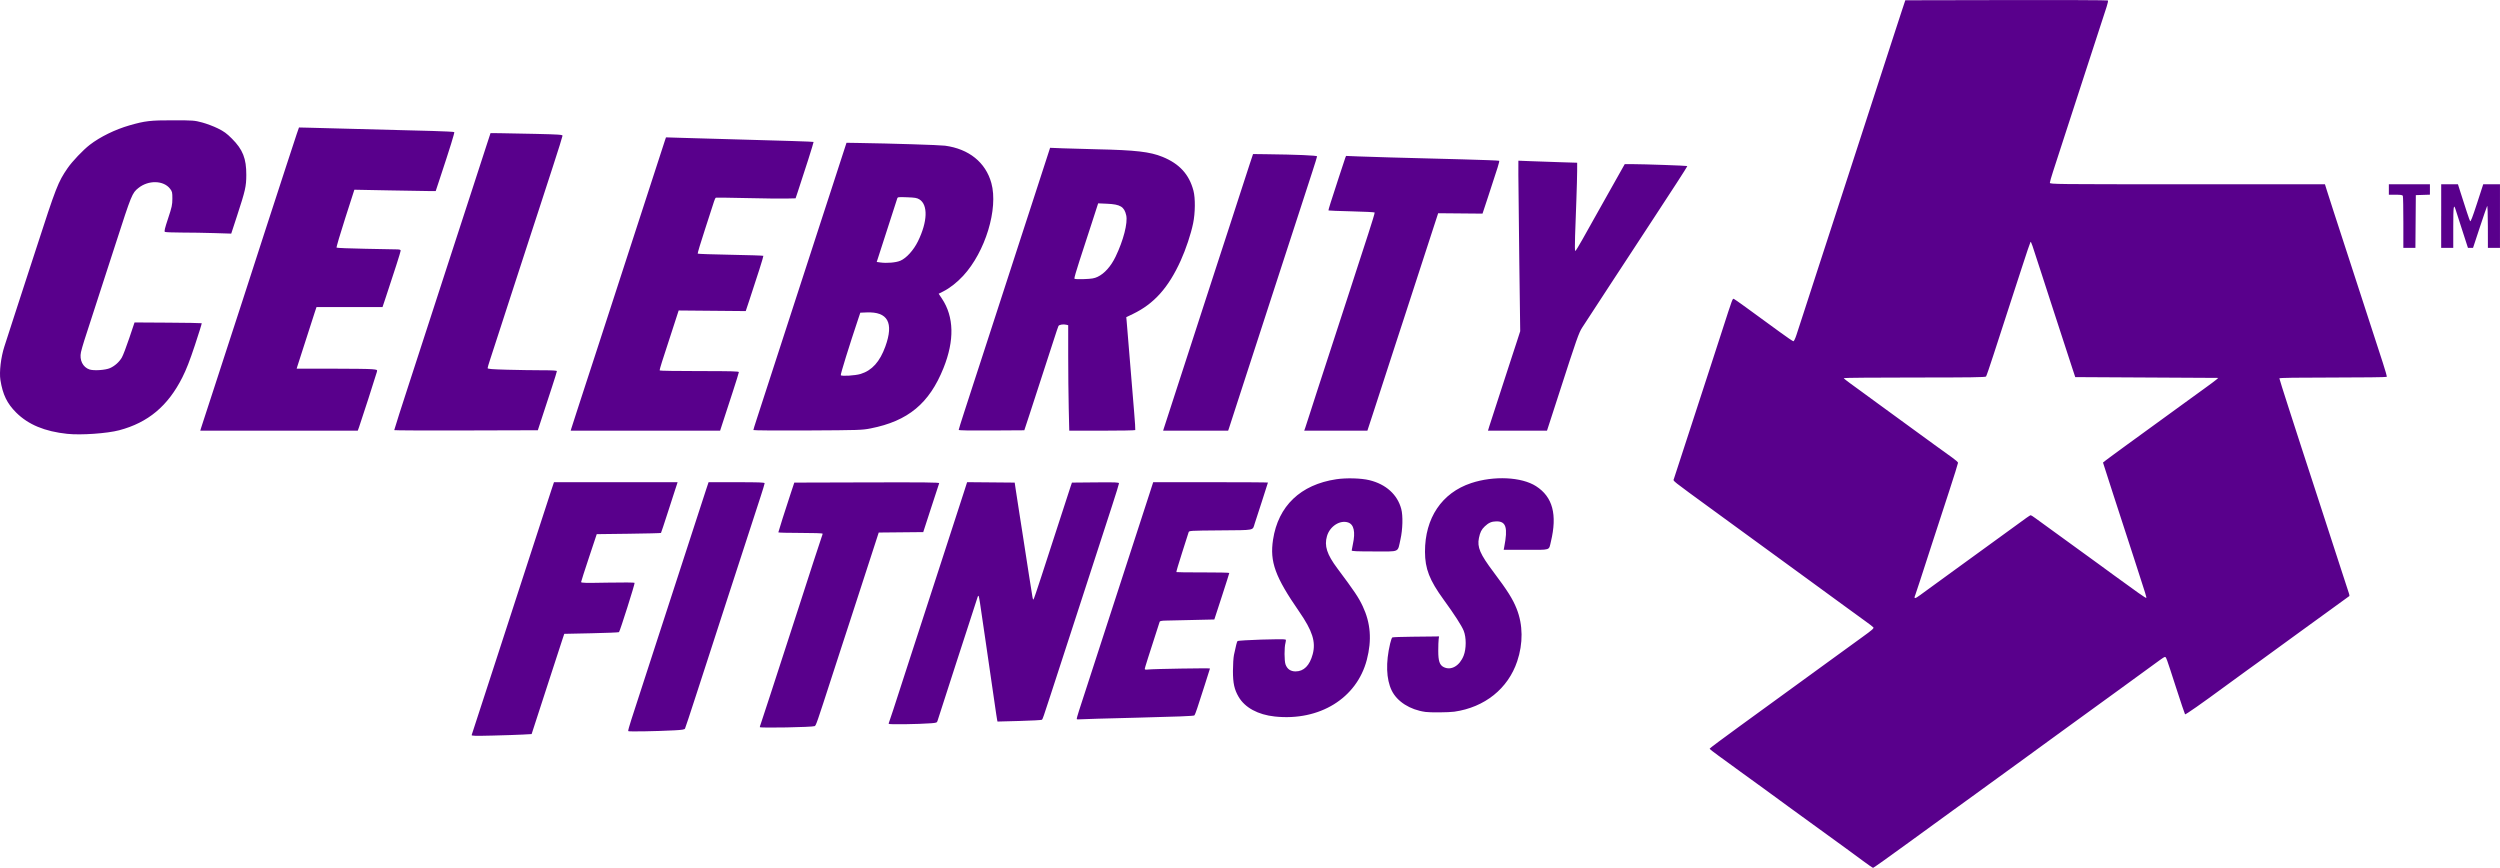 <?xml version="1.0" encoding="UTF-8" standalone="no"?>
<!-- Created with Inkscape (http://www.inkscape.org/) -->

<svg
   xmlns:dc="http://purl.org/dc/elements/1.1/"
   xmlns:cc="http://creativecommons.org/ns#"
   xmlns:rdf="http://www.w3.org/1999/02/22-rdf-syntax-ns#"
   xmlns:svg="http://www.w3.org/2000/svg"
   xmlns="http://www.w3.org/2000/svg"
   xmlns:sodipodi="http://sodipodi.sourceforge.net/DTD/sodipodi-0.dtd"
   xmlns:inkscape="http://www.inkscape.org/namespaces/inkscape"
   width="1040.548"
   height="361.205"
   viewBox="0 0 275.312 95.569"
   version="1.1"
   id="svg8"
   inkscape:version="0.92.4 (5da689c313, 2019-01-14)"
   sodipodi:docname="Celebrity_Fitness.svg">
  <defs
     id="defs2" />
  <sodipodi:namedview
     id="base"
     pagecolor="#ffffff"
     bordercolor="#666666"
     borderopacity="1.0"
     inkscape:pageopacity="0.0"
     inkscape:pageshadow="2"
     inkscape:zoom="0.061871843"
     inkscape:cx="776.23985"
     inkscape:cy="1185.5625"
     inkscape:document-units="mm"
     inkscape:current-layer="layer1"
     showgrid="false"
     units="px"
     fit-margin-top="0"
     fit-margin-left="0"
     fit-margin-right="0"
     fit-margin-bottom="0"
     inkscape:window-width="1366"
     inkscape:window-height="745"
     inkscape:window-x="-8"
     inkscape:window-y="-8"
     inkscape:window-maximized="1" />
  <g
     inkscape:label="Layer 1"
     inkscape:groupmode="layer"
     id="layer1"
     transform="translate(59.774,-585.847)">
    <path
       style="fill:#59008c;fill-opacity:1;stroke-width:0.089"
       d="m 145.347,680.622 c -1.138,-0.844 -1.806,-1.33 -5.409,-3.941 -1.268,-0.919 -2.505,-1.817 -2.749,-1.996 -1.85,-1.36 -3.755,-2.746 -5.303,-3.859 -0.205,-0.147 -0.592,-0.43 -0.86,-0.629 -0.268,-0.199 -0.947,-0.692 -1.508,-1.095 -0.561,-0.403 -1.02,-0.767 -1.02,-0.807 0,-0.041 1.496,-1.159 3.326,-2.486 1.829,-1.327 4.044,-2.937 4.922,-3.578 0.878,-0.641 1.856,-1.352 2.173,-1.579 0.317,-0.227 1.594,-1.156 2.838,-2.064 1.244,-0.908 2.849,-2.073 3.568,-2.59 1.079,-0.776 1.288,-0.962 1.202,-1.067 -0.058,-0.07 -0.426,-0.355 -0.819,-0.635 -0.393,-0.28 -1.412,-1.021 -2.266,-1.647 -0.854,-0.626 -2.849,-2.082 -4.434,-3.236 -2.695,-1.961 -4.733,-3.447 -7.493,-5.462 -0.634,-0.463 -1.794,-1.309 -2.577,-1.88 -4.79,-3.494 -4.457,-3.23 -4.379,-3.475 0.307,-0.964 3.518,-10.819 4.075,-12.507 0.137,-0.415 0.693,-2.131 1.237,-3.813 1.186,-3.67 1.148,-3.569 1.304,-3.509 0.114,0.044 1.608,1.121 5.032,3.629 0.776,0.568 1.459,1.034 1.518,1.034 0.059,0 0.208,-0.309 0.331,-0.687 0.123,-0.378 0.503,-1.545 0.845,-2.594 0.342,-1.049 1.066,-3.283 1.611,-4.966 0.544,-1.683 1.025,-3.159 1.068,-3.281 0.043,-0.122 0.523,-1.598 1.067,-3.281 0.543,-1.683 1.082,-3.339 1.196,-3.68 0.115,-0.341 0.672,-2.057 1.239,-3.813 0.567,-1.756 1.066,-3.292 1.109,-3.414 0.075,-0.213 1.763,-5.409 2.679,-8.247 0.244,-0.756 0.609,-1.873 0.811,-2.483 l 0.367,-1.108 11.125,-0.022 c 6.118,-0.013 11.154,0.008 11.189,0.044 0.035,0.037 -0.028,0.346 -0.141,0.688 -0.413,1.25 -1.475,4.51 -2.44,7.493 -0.545,1.683 -1.064,3.279 -1.153,3.547 -0.09,0.268 -0.57,1.745 -1.067,3.281 -0.497,1.536 -1.059,3.268 -1.249,3.849 -0.19,0.581 -0.345,1.129 -0.345,1.219 0,0.159 0.474,0.164 15.147,0.164 h 15.147 l 0.199,0.643 c 0.109,0.354 0.439,1.381 0.733,2.284 1.073,3.295 1.759,5.401 2.28,7.006 1.449,4.462 2.741,8.437 3.169,9.747 0.261,0.8 0.455,1.489 0.429,1.53 -0.025,0.041 -2.697,0.074 -5.938,0.074 -3.887,0 -5.892,0.03 -5.892,0.089 0,0.049 0.442,1.456 0.982,3.126 0.54,1.67 1.201,3.715 1.468,4.544 0.267,0.829 0.56,1.727 0.651,1.995 0.091,0.268 0.611,1.865 1.156,3.547 0.545,1.683 1.264,3.897 1.599,4.922 0.334,1.024 0.853,2.62 1.153,3.547 0.3,0.927 0.589,1.814 0.643,1.971 0.054,0.157 0.08,0.301 0.058,0.32 -0.021,0.018 -1.077,0.784 -2.345,1.702 -1.268,0.917 -2.725,1.973 -3.237,2.347 -0.512,0.373 -1.61,1.172 -2.439,1.775 -0.829,0.603 -1.787,1.301 -2.128,1.55 -0.341,0.25 -0.84,0.609 -1.109,0.799 -0.435,0.308 -1.418,1.024 -2.572,1.874 -2.396,1.765 -4.215,3.037 -4.265,2.983 -0.034,-0.037 -0.487,-1.383 -1.006,-2.993 -1.076,-3.331 -1.074,-3.325 -1.215,-3.325 -0.058,0 -0.308,0.154 -0.556,0.342 -0.248,0.188 -2.287,1.672 -4.531,3.298 -2.244,1.626 -4.478,3.247 -4.966,3.603 -0.488,0.356 -1.645,1.197 -2.572,1.869 -0.927,0.672 -1.984,1.443 -2.35,1.713 -0.366,0.27 -1.298,0.948 -2.072,1.506 -0.774,0.558 -1.832,1.325 -2.35,1.704 -0.518,0.379 -1.162,0.848 -1.43,1.041 -0.268,0.194 -0.694,0.502 -0.946,0.685 -0.252,0.183 -0.97,0.701 -1.596,1.152 -0.626,0.45 -2.834,2.055 -4.907,3.566 -2.073,1.511 -3.809,2.746 -3.858,2.744 -0.049,-0.002 -0.568,-0.359 -1.153,-0.793 z m 6.398,-29.288 c 0.285,-0.211 1.117,-0.816 1.849,-1.345 0.732,-0.529 1.61,-1.168 1.951,-1.419 0.341,-0.252 1.798,-1.31 3.237,-2.35 1.439,-1.041 2.895,-2.099 3.237,-2.351 1.288,-0.951 1.767,-1.285 1.839,-1.285 0.041,0 0.283,0.154 0.536,0.342 0.254,0.188 1.719,1.252 3.255,2.363 1.536,1.112 3.232,2.343 3.769,2.735 0.537,0.392 1.255,0.918 1.596,1.167 2.485,1.817 3.518,2.541 3.561,2.498 0.055,-0.055 0.056,-0.052 -1.313,-4.273 -1.692,-5.217 -2.036,-6.276 -2.293,-7.05 -0.386,-1.166 -1.152,-3.546 -1.152,-3.579 0,-0.016 0.509,-0.401 1.131,-0.856 0.622,-0.455 1.33,-0.973 1.574,-1.152 0.244,-0.179 1.7,-1.237 3.237,-2.351 1.536,-1.114 3.073,-2.23 3.414,-2.481 0.341,-0.251 1.14,-0.829 1.774,-1.285 0.634,-0.456 1.246,-0.912 1.36,-1.014 l 0.207,-0.184 -7.876,-0.044 -7.876,-0.044 -0.323,-0.975 c -0.177,-0.537 -0.711,-2.173 -1.186,-3.636 -0.475,-1.463 -0.995,-3.059 -1.155,-3.547 -0.161,-0.488 -0.62,-1.904 -1.02,-3.148 -1.132,-3.514 -1.178,-3.646 -1.245,-3.572 -0.035,0.038 -0.45,1.266 -0.923,2.73 -0.473,1.463 -0.953,2.94 -1.068,3.281 -0.224,0.667 -0.919,2.81 -2.087,6.429 -0.401,1.244 -0.769,2.311 -0.817,2.372 -0.069,0.087 -1.752,0.111 -7.88,0.111 -4.286,0 -7.792,0.03 -7.79,0.067 0.002,0.037 0.308,0.286 0.682,0.554 0.373,0.268 0.9,0.652 1.172,0.852 0.271,0.2 1.112,0.815 1.868,1.366 1.818,1.325 4.464,3.254 6.237,4.546 0.788,0.574 1.702,1.233 2.029,1.463 0.328,0.23 0.597,0.474 0.599,0.541 0.002,0.067 -0.441,1.484 -0.984,3.148 -0.543,1.664 -1.385,4.243 -1.87,5.731 -0.486,1.488 -1.081,3.323 -1.323,4.079 -0.242,0.756 -0.478,1.466 -0.524,1.578 -0.201,0.487 -0.076,0.485 0.595,-0.011 z M -7.829,666.783 c 0.025,-0.068 0.394,-1.2 0.819,-2.517 0.425,-1.317 0.886,-2.734 1.025,-3.148 0.138,-0.415 0.657,-2.011 1.154,-3.547 0.497,-1.536 1.015,-3.133 1.153,-3.547 0.137,-0.415 0.656,-2.011 1.152,-3.547 0.496,-1.536 1.015,-3.133 1.153,-3.547 0.138,-0.415 0.657,-2.011 1.154,-3.547 0.496,-1.536 1.026,-3.163 1.177,-3.614 l 0.274,-0.82 h 6.807 6.807 l -0.092,0.288 c -0.05,0.159 -0.126,0.388 -0.168,0.51 -0.042,0.122 -0.403,1.239 -0.803,2.483 -0.4,1.244 -0.745,2.281 -0.766,2.306 -0.022,0.025 -1.622,0.064 -3.557,0.089 l -3.518,0.044 -0.856,2.572 c -0.471,1.414 -0.86,2.628 -0.865,2.697 -0.007,0.106 0.429,0.117 2.915,0.07 1.804,-0.034 2.943,-0.023 2.975,0.028 0.05,0.081 -1.603,5.302 -1.718,5.424 -0.031,0.033 -1.4,0.089 -3.042,0.124 l -2.985,0.063 -0.224,0.674 c -0.123,0.371 -0.703,2.151 -1.289,3.955 -0.586,1.805 -1.294,3.985 -1.573,4.845 l -0.508,1.564 -0.938,0.053 c -0.516,0.029 -2.012,0.079 -3.324,0.111 -2.014,0.049 -2.379,0.039 -2.34,-0.065 z m 17.236,-0.424 c -0.024,-0.04 0.13,-0.606 0.344,-1.26 0.557,-1.703 2.384,-7.33 2.905,-8.947 0.243,-0.756 0.555,-1.714 0.693,-2.128 0.138,-0.415 0.657,-2.011 1.153,-3.547 0.496,-1.536 1.015,-3.133 1.153,-3.547 0.138,-0.415 0.656,-2.011 1.153,-3.547 0.496,-1.536 1.026,-3.163 1.176,-3.614 l 0.274,-0.82 h 3.087 c 2.461,0 3.087,0.023 3.087,0.114 0,0.063 -0.201,0.731 -0.448,1.485 -0.246,0.754 -0.642,1.97 -0.879,2.701 -1.42,4.378 -2.624,8.08 -2.842,8.735 -0.138,0.415 -0.655,2.011 -1.15,3.547 -0.495,1.536 -0.935,2.893 -0.978,3.015 -0.043,0.122 -0.601,1.838 -1.239,3.813 -0.639,1.975 -1.194,3.651 -1.234,3.725 -0.056,0.102 -0.329,0.146 -1.172,0.19 -2.077,0.107 -5.04,0.157 -5.084,0.085 z m 14.494,-0.438 c 0,-0.052 0.038,-0.187 0.085,-0.299 0.047,-0.112 0.529,-1.58 1.072,-3.263 0.988,-3.062 2.011,-6.211 2.477,-7.626 0.136,-0.415 0.408,-1.253 0.604,-1.862 1.108,-3.448 2.522,-7.787 2.595,-7.963 0.046,-0.112 0.084,-0.242 0.084,-0.288 0,-0.052 -0.952,-0.085 -2.439,-0.085 -1.341,0 -2.439,-0.028 -2.439,-0.062 0,-0.072 0.821,-2.656 1.376,-4.327 l 0.382,-1.153 7.999,-0.023 c 6.387,-0.018 7.99,-1.7e-4 7.957,0.089 -0.023,0.061 -0.427,1.298 -0.899,2.748 l -0.857,2.637 -2.451,0.024 -2.451,0.024 -0.345,1.064 c -0.19,0.585 -0.785,2.421 -1.324,4.079 -0.539,1.658 -1.219,3.753 -1.512,4.656 -0.293,0.902 -0.644,1.98 -0.782,2.394 -0.137,0.415 -0.656,2.011 -1.153,3.547 -1.704,5.266 -1.785,5.499 -1.935,5.578 -0.228,0.12 -6.044,0.228 -6.044,0.112 z m 14.189,-0.361 c 0,-0.049 0.038,-0.181 0.084,-0.293 0.082,-0.199 0.299,-0.863 2.309,-7.076 0.545,-1.683 1.064,-3.279 1.154,-3.547 0.09,-0.268 0.608,-1.864 1.152,-3.547 0.543,-1.683 1.023,-3.159 1.066,-3.281 0.088,-0.25 2.026,-6.222 2.54,-7.827 l 0.334,-1.043 2.62,0.023 2.62,0.024 0.104,0.709 c 0.057,0.39 0.229,1.508 0.383,2.483 0.153,0.975 0.359,2.292 0.457,2.926 0.098,0.634 0.211,1.372 0.253,1.641 0.042,0.268 0.217,1.406 0.391,2.527 0.414,2.677 0.409,2.651 0.493,2.561 0.04,-0.043 0.419,-1.156 0.844,-2.472 0.424,-1.317 0.884,-2.734 1.022,-3.148 0.138,-0.415 0.657,-2.011 1.153,-3.547 0.496,-1.536 0.97,-2.993 1.053,-3.237 l 0.151,-0.443 2.591,-0.024 c 2.239,-0.02 2.591,-0.006 2.591,0.108 0,0.072 -0.342,1.18 -0.76,2.462 -1.203,3.691 -1.82,5.589 -2.787,8.583 -0.497,1.536 -1.016,3.133 -1.153,3.547 -0.216,0.651 -1.213,3.715 -2.856,8.779 -0.737,2.271 -0.846,2.585 -0.925,2.66 -0.042,0.04 -1.161,0.101 -2.488,0.136 l -2.412,0.064 -0.043,-0.211 c -0.024,-0.116 -0.068,-0.39 -0.098,-0.61 -0.03,-0.219 -0.213,-1.477 -0.406,-2.793 -0.193,-1.317 -0.55,-3.771 -0.793,-5.454 -0.619,-4.282 -0.685,-4.707 -0.742,-4.764 -0.028,-0.028 -0.069,0.005 -0.091,0.073 -0.023,0.068 -0.525,1.62 -1.118,3.449 -0.592,1.829 -1.15,3.545 -1.24,3.813 -0.219,0.654 -2.009,6.201 -2.08,6.444 -0.049,0.168 -0.137,0.198 -0.695,0.241 -1.413,0.107 -4.674,0.152 -4.674,0.063 z m 20.716,-0.525 c -0.021,-0.034 0.094,-0.46 0.254,-0.947 0.161,-0.487 0.699,-2.143 1.196,-3.68 0.948,-2.931 1.863,-5.75 3.355,-10.331 0.492,-1.512 1.023,-3.148 1.18,-3.636 0.156,-0.488 0.597,-1.845 0.98,-3.015 0.382,-1.171 0.865,-2.657 1.073,-3.303 l 0.378,-1.175 6.318,-2.4e-4 c 3.475,-1.7e-4 6.318,0.018 6.318,0.04 0,0.022 -0.297,0.95 -0.659,2.062 -0.362,1.112 -0.723,2.221 -0.801,2.465 -0.248,0.775 0.101,0.706 -3.765,0.74 -3.455,0.03 -3.458,0.03 -3.515,0.222 -0.031,0.105 -0.355,1.122 -0.721,2.26 -0.366,1.138 -0.646,2.087 -0.622,2.111 0.023,0.023 1.344,0.039 2.935,0.035 1.591,-0.003 2.892,0.024 2.892,0.062 0,0.038 -0.371,1.206 -0.824,2.596 l -0.824,2.527 -2.39,0.055 c -1.315,0.03 -2.661,0.06 -2.992,0.067 -0.394,0.008 -0.614,0.05 -0.637,0.123 -1.269,3.92 -1.643,5.103 -1.643,5.196 0,0.082 0.105,0.101 0.377,0.067 0.533,-0.066 6.806,-0.169 6.806,-0.112 0,0.026 -0.263,0.858 -0.586,1.849 -0.322,0.991 -0.687,2.121 -0.812,2.511 -0.124,0.39 -0.27,0.754 -0.323,0.808 -0.067,0.068 -2.023,0.145 -6.216,0.247 -3.365,0.082 -6.248,0.164 -6.405,0.184 -0.158,0.02 -0.304,0.008 -0.324,-0.026 z m 21.805,-0.283 c -1.85,-0.196 -3.284,-0.975 -3.98,-2.161 -0.474,-0.809 -0.627,-1.503 -0.627,-2.849 0,-0.683 0.051,-1.481 0.113,-1.774 0.228,-1.075 0.317,-1.421 0.389,-1.519 0.081,-0.109 5.123,-0.276 5.286,-0.175 0.06,0.037 0.058,0.165 -0.005,0.387 -0.135,0.474 -0.132,1.953 0.006,2.346 0.179,0.514 0.557,0.779 1.108,0.779 0.91,0 1.556,-0.651 1.889,-1.902 0.359,-1.35 -0.029,-2.57 -1.491,-4.684 -2.649,-3.83 -3.251,-5.486 -2.879,-7.922 0.567,-3.713 3.027,-6.063 6.963,-6.654 1.104,-0.166 2.74,-0.12 3.647,0.101 1.825,0.445 3.088,1.585 3.509,3.166 0.202,0.76 0.162,2.259 -0.089,3.37 -0.332,1.466 0.003,1.313 -2.89,1.313 -1.926,0 -2.479,-0.025 -2.477,-0.111 0.002,-0.061 0.06,-0.37 0.13,-0.687 0.297,-1.352 0.113,-2.181 -0.531,-2.394 -0.897,-0.296 -2.004,0.42 -2.321,1.501 -0.314,1.073 -0.011,2.015 1.146,3.563 1.888,2.527 2.332,3.189 2.789,4.16 0.873,1.857 1.017,3.725 0.453,5.896 -1.102,4.24 -5.21,6.773 -10.137,6.251 z m 16.583,-0.506 c -1.693,-0.234 -3.115,-1.14 -3.708,-2.362 -0.605,-1.246 -0.666,-3.078 -0.174,-5.154 0.081,-0.343 0.188,-0.651 0.238,-0.684 0.049,-0.034 1.029,-0.07 2.178,-0.081 1.148,-0.011 2.287,-0.023 2.531,-0.028 l 0.443,-0.008 -0.044,0.31 c -0.024,0.171 -0.044,0.749 -0.044,1.286 -8.61e-4,1.105 0.146,1.551 0.583,1.778 0.819,0.424 1.769,-0.116 2.216,-1.26 0.295,-0.755 0.297,-1.997 0.003,-2.734 -0.219,-0.549 -1.013,-1.781 -2.208,-3.424 -1.559,-2.144 -2.049,-3.402 -2.055,-5.267 -0.012,-3.722 1.854,-6.498 5.086,-7.57 2.498,-0.828 5.549,-0.683 7.143,0.339 1.837,1.179 2.356,3.124 1.633,6.123 -0.235,0.975 0.039,0.887 -2.75,0.887 h -2.446 l 0.056,-0.288 c 0.423,-2.175 0.212,-2.863 -0.872,-2.847 -0.512,0.008 -0.852,0.155 -1.266,0.552 -0.365,0.349 -0.512,0.642 -0.643,1.278 -0.209,1.012 0.118,1.771 1.621,3.77 1.522,2.023 2.104,2.948 2.532,4.025 0.703,1.769 0.724,3.811 0.06,5.788 -1.01,3.009 -3.579,5.067 -6.922,5.545 -0.6,0.086 -2.648,0.104 -3.192,0.029 z M -52.347,633.627 c -2.5,-0.263 -4.316,-1.019 -5.65,-2.35 -1.004,-1.002 -1.476,-1.979 -1.732,-3.582 -0.14,-0.877 0.053,-2.505 0.437,-3.69 0.095,-0.293 0.579,-1.789 1.075,-3.325 0.496,-1.536 1.015,-3.133 1.153,-3.547 0.138,-0.415 0.697,-2.131 1.242,-3.813 2.234,-6.896 2.437,-7.419 3.491,-8.955 0.506,-0.738 1.706,-2 2.442,-2.568 1.138,-0.878 2.79,-1.688 4.373,-2.144 1.715,-0.494 2.304,-0.562 4.813,-0.558 2.211,0.003 2.342,0.013 3.192,0.24 0.488,0.13 1.263,0.422 1.723,0.649 0.679,0.335 0.971,0.548 1.556,1.132 1.199,1.198 1.589,2.186 1.582,4.001 -0.005,1.265 -0.104,1.7 -1.02,4.502 l -0.64,1.955 -1.858,-0.058 c -1.022,-0.032 -2.64,-0.059 -3.595,-0.059 -0.955,-8.6e-4 -1.789,-0.034 -1.852,-0.074 -0.089,-0.057 -0.012,-0.384 0.353,-1.484 0.417,-1.259 0.468,-1.493 0.47,-2.172 0.001,-0.698 -0.019,-0.787 -0.248,-1.087 -0.716,-0.94 -2.387,-0.981 -3.497,-0.086 -0.687,0.554 -0.749,0.706 -2.505,6.145 -0.496,1.536 -1.014,3.133 -1.151,3.547 -0.318,0.964 -1.947,5.988 -2.299,7.094 -0.148,0.463 -0.312,1.04 -0.365,1.282 -0.191,0.869 0.204,1.67 0.943,1.914 0.475,0.157 1.759,0.07 2.255,-0.152 0.53,-0.237 1.011,-0.667 1.302,-1.165 0.13,-0.221 0.497,-1.181 0.817,-2.133 l 0.581,-1.73 3.68,0.023 c 2.024,0.013 3.698,0.041 3.719,0.063 0.022,0.022 -0.314,1.106 -0.747,2.409 -0.578,1.742 -0.947,2.686 -1.391,3.567 -1.586,3.143 -3.769,4.969 -6.946,5.811 -1.331,0.353 -4.216,0.554 -5.703,0.397 z m 14.7,-0.598 c 0.04,-0.134 0.173,-0.543 0.295,-0.909 0.122,-0.366 0.669,-2.042 1.214,-3.725 0.545,-1.683 1.311,-4.037 1.701,-5.232 0.39,-1.195 0.982,-3.011 1.315,-4.035 0.603,-1.851 0.764,-2.35 2.655,-8.203 0.544,-1.683 1.063,-3.279 1.155,-3.547 0.091,-0.268 0.572,-1.745 1.068,-3.281 0.496,-1.536 1.013,-3.113 1.149,-3.503 l 0.247,-0.709 1.009,0.023 c 1.308,0.03 10.704,0.278 13.708,0.361 1.278,0.035 2.349,0.091 2.382,0.123 0.054,0.054 -0.463,1.724 -1.589,5.124 l -0.455,1.375 -0.665,-0.003 c -0.366,-9.5e-4 -2.381,-0.035 -4.478,-0.075 l -3.813,-0.073 -1.014,3.155 c -0.558,1.735 -0.983,3.186 -0.946,3.223 0.038,0.037 1.472,0.094 3.187,0.126 1.715,0.032 3.288,0.062 3.495,0.067 0.271,0.006 0.377,0.045 0.377,0.141 0,0.122 -0.722,2.384 -1.628,5.1 l -0.37,1.109 h -3.635 -3.635 l -0.193,0.576 c -0.25,0.747 -1.86,5.747 -1.935,6.008 l -0.057,0.2 3.841,8.5e-4 c 2.113,4.4e-4 4.114,0.026 4.446,0.058 0.597,0.056 0.604,0.06 0.549,0.288 -0.07,0.289 -1.782,5.594 -1.97,6.106 l -0.138,0.377 h -8.672 -8.672 l 0.073,-0.244 z m 21.287,0.187 c 0,-0.055 0.981,-3.134 1.508,-4.732 0.596,-1.808 3.019,-9.265 3.904,-12.016 0.251,-0.78 0.569,-1.758 0.706,-2.173 0.449,-1.36 1.476,-4.513 2.483,-7.626 0.544,-1.683 1.218,-3.758 1.497,-4.611 l 0.507,-1.552 1.016,0.008 c 0.559,0.005 2.343,0.039 3.964,0.077 2.563,0.06 2.949,0.087 2.949,0.205 0,0.075 -0.463,1.557 -1.028,3.293 -0.565,1.736 -1.267,3.895 -1.56,4.797 -0.293,0.902 -0.645,1.98 -0.782,2.394 -0.137,0.415 -0.657,2.011 -1.154,3.547 -0.497,1.536 -1.016,3.133 -1.154,3.547 -0.137,0.415 -0.655,2.011 -1.15,3.547 -0.495,1.536 -1.017,3.142 -1.16,3.568 -0.143,0.426 -0.26,0.829 -0.26,0.895 0,0.096 0.426,0.132 2.143,0.179 1.178,0.032 2.894,0.059 3.813,0.059 1.176,0 1.671,0.029 1.671,0.1 0,0.055 -0.237,0.823 -0.527,1.707 -0.29,0.884 -0.762,2.326 -1.049,3.204 l -0.522,1.596 -7.908,0.023 c -4.349,0.013 -7.908,-0.003 -7.908,-0.035 z m 19.506,-0.187 c 0.04,-0.134 0.3,-0.942 0.578,-1.796 0.278,-0.854 0.745,-2.29 1.038,-3.192 0.293,-0.902 0.645,-1.98 0.782,-2.394 0.137,-0.415 0.449,-1.372 0.693,-2.128 0.763,-2.362 3.386,-10.435 3.918,-12.06 0.136,-0.415 0.447,-1.372 0.692,-2.128 1.484,-4.585 2.528,-7.798 2.618,-8.058 l 0.103,-0.299 1.818,0.056 c 1,0.031 3.295,0.096 5.1,0.145 6.17,0.167 9.302,0.269 9.336,0.302 0.029,0.029 -1.042,3.409 -1.745,5.503 l -0.238,0.709 -1.016,0.024 c -0.559,0.014 -2.512,-0.009 -4.341,-0.052 -1.829,-0.042 -3.367,-0.061 -3.418,-0.044 -0.051,0.018 -0.142,0.201 -0.203,0.407 -0.061,0.206 -0.503,1.572 -0.983,3.035 -0.48,1.463 -0.847,2.687 -0.817,2.72 0.03,0.033 1.663,0.088 3.627,0.124 1.965,0.035 3.586,0.088 3.603,0.118 0.03,0.052 -0.673,2.279 -1.528,4.843 l -0.414,1.242 -3.693,-0.033 -3.693,-0.033 -0.773,2.383 c -0.425,1.311 -0.903,2.782 -1.062,3.27 -0.159,0.488 -0.273,0.917 -0.252,0.953 0.021,0.037 1.991,0.067 4.378,0.067 3.461,0 4.34,0.023 4.34,0.113 0,0.062 -0.299,1.03 -0.665,2.15 -0.366,1.121 -0.83,2.546 -1.033,3.168 l -0.368,1.131 H 11.301 3.073 Z m 20.045,0.177 c 0,-0.043 0.156,-0.554 0.347,-1.136 0.191,-0.582 0.793,-2.435 1.337,-4.118 1.832,-5.663 3.117,-9.618 3.327,-10.242 0.115,-0.341 0.634,-1.938 1.153,-3.547 0.52,-1.61 1.057,-3.266 1.194,-3.68 0.137,-0.415 0.696,-2.131 1.242,-3.813 0.546,-1.683 1.141,-3.518 1.324,-4.079 l 0.332,-1.02 1.234,0.019 c 3.694,0.056 9.036,0.224 9.614,0.301 2.635,0.354 4.476,1.839 5.104,4.116 0.781,2.832 -0.663,7.578 -3.108,10.219 -0.675,0.73 -1.466,1.349 -2.189,1.714 l -0.505,0.255 0.353,0.529 c 1.341,2.008 1.401,4.604 0.178,7.655 -1.563,3.901 -3.898,5.835 -8.025,6.647 -0.945,0.186 -1.245,0.196 -6.951,0.226 -3.367,0.018 -5.964,-0.002 -5.964,-0.046 z m 11.815,-6.178 c 1.255,-0.389 2.11,-1.34 2.721,-3.029 0.946,-2.615 0.27,-3.842 -2.063,-3.746 l -0.696,0.029 -0.208,0.621 c -1.005,2.994 -1.992,6.18 -1.941,6.263 0.084,0.136 1.614,0.039 2.186,-0.138 z m 4.365,-12.464 c 0.674,-0.289 1.463,-1.159 1.947,-2.146 1.058,-2.158 1.122,-4.017 0.158,-4.612 -0.269,-0.166 -0.479,-0.202 -1.356,-0.234 -1.029,-0.037 -1.038,-0.035 -1.099,0.173 -0.054,0.183 -1.815,5.638 -2.13,6.595 l -0.117,0.355 0.413,0.058 c 0.699,0.099 1.716,0.011 2.182,-0.19 z m 6.433,18.621 c 0,-0.05 0.263,-0.898 0.584,-1.885 0.321,-0.987 0.784,-2.414 1.028,-3.17 0.244,-0.756 0.556,-1.714 0.694,-2.128 0.138,-0.415 0.695,-2.131 1.239,-3.813 0.544,-1.683 1.023,-3.159 1.066,-3.281 0.043,-0.122 0.523,-1.598 1.066,-3.281 0.543,-1.683 1.061,-3.279 1.151,-3.547 0.09,-0.268 0.649,-1.984 1.242,-3.813 0.594,-1.829 1.285,-3.959 1.537,-4.734 l 0.457,-1.409 1.375,0.055 c 0.756,0.03 2.432,0.078 3.725,0.106 4.323,0.092 5.897,0.273 7.283,0.837 1.863,0.758 2.933,1.929 3.405,3.726 0.216,0.823 0.2,2.447 -0.036,3.592 -0.244,1.186 -0.798,2.849 -1.37,4.111 -1.348,2.977 -2.939,4.753 -5.256,5.869 l -0.737,0.355 0.041,0.419 c 0.048,0.493 0.34,4.033 0.571,6.937 0.052,0.658 0.168,2.055 0.256,3.104 0.089,1.049 0.144,1.937 0.124,1.973 -0.02,0.037 -1.664,0.067 -3.653,0.067 h -3.616 l -0.058,-2.461 c -0.032,-1.353 -0.059,-3.967 -0.059,-5.807 v -3.346 l -0.209,-0.053 c -0.327,-0.082 -0.785,-0.009 -0.864,0.138 -0.039,0.073 -0.275,0.772 -0.524,1.552 -0.523,1.641 -1.808,5.593 -2.652,8.159 l -0.584,1.774 -3.614,0.023 c -2.412,0.016 -3.614,-0.006 -3.614,-0.067 z m 15.297,-16.852 c 0.756,-0.358 1.464,-1.152 1.978,-2.217 0.865,-1.793 1.36,-3.719 1.172,-4.559 -0.211,-0.943 -0.648,-1.208 -2.099,-1.272 l -0.991,-0.044 -0.721,2.228 c -0.396,1.225 -0.997,3.072 -1.336,4.103 -0.338,1.031 -0.591,1.915 -0.561,1.963 0.033,0.053 0.458,0.072 1.084,0.048 0.845,-0.033 1.11,-0.078 1.474,-0.25 z m 7.276,16.741 c 0.091,-0.298 1.271,-3.938 1.46,-4.5 0.09,-0.268 0.608,-1.865 1.153,-3.547 0.544,-1.683 1.263,-3.897 1.597,-4.922 0.334,-1.024 1.132,-3.478 1.773,-5.454 0.641,-1.975 1.24,-3.811 1.33,-4.079 0.09,-0.268 0.53,-1.625 0.977,-3.015 0.447,-1.39 0.979,-3.026 1.182,-3.636 l 0.369,-1.109 1.419,0.017 c 3.352,0.04 5.631,0.136 5.631,0.237 -7.2e-5,0.056 -0.235,0.819 -0.522,1.697 -0.287,0.878 -0.929,2.853 -1.426,4.39 -0.497,1.536 -1.017,3.133 -1.155,3.547 -0.138,0.415 -0.657,2.011 -1.154,3.547 -0.497,1.536 -1.015,3.133 -1.153,3.547 -0.137,0.415 -0.656,2.011 -1.152,3.547 -0.496,1.536 -1.015,3.133 -1.153,3.547 -0.138,0.415 -0.617,1.891 -1.065,3.281 -0.447,1.39 -0.858,2.657 -0.912,2.816 l -0.099,0.288 h -3.58 -3.58 z m 15.595,-0.133 c 0.064,-0.183 0.307,-0.931 0.539,-1.663 0.232,-0.732 0.573,-1.789 0.757,-2.35 0.39,-1.187 1.607,-4.925 2.658,-8.159 0.404,-1.244 0.869,-2.671 1.032,-3.171 0.164,-0.5 0.5,-1.538 0.747,-2.306 0.247,-0.768 0.787,-2.426 1.199,-3.685 0.412,-1.259 0.73,-2.32 0.707,-2.358 -0.023,-0.038 -1.168,-0.095 -2.544,-0.128 -1.376,-0.033 -2.519,-0.076 -2.539,-0.096 -0.02,-0.02 0.085,-0.409 0.235,-0.864 0.15,-0.455 0.554,-1.705 0.9,-2.778 0.345,-1.073 0.666,-2.044 0.713,-2.158 l 0.085,-0.207 1.351,0.055 c 1.37,0.056 4.255,0.137 11.46,0.322 2.195,0.056 4.016,0.128 4.048,0.158 0.059,0.057 -0.109,0.603 -1.202,3.913 l -0.63,1.907 -2.442,-0.022 -2.442,-0.022 -0.543,1.663 c -0.495,1.514 -1.872,5.752 -3.236,9.954 -0.293,0.902 -0.645,1.98 -0.782,2.394 -0.137,0.415 -0.656,2.011 -1.153,3.547 -0.497,1.536 -1.167,3.602 -1.491,4.589 l -0.588,1.796 h -3.479 -3.479 z m 20.229,-0.044 c 0.065,-0.207 0.178,-0.556 0.252,-0.776 0.074,-0.219 0.579,-1.776 1.122,-3.459 0.544,-1.683 1.063,-3.279 1.154,-3.547 0.091,-0.268 0.333,-1.006 0.538,-1.641 l 0.372,-1.153 -0.103,-7.848 c -0.057,-4.316 -0.102,-8.542 -0.101,-9.389 l 0.002,-1.541 1.397,0.055 c 0.768,0.03 2.225,0.08 3.237,0.112 l 1.84,0.057 -0.002,0.897 c -8.6e-4,0.493 -0.039,1.935 -0.085,3.203 -0.046,1.268 -0.11,3.054 -0.143,3.968 -0.034,0.954 -0.026,1.662 0.019,1.661 0.043,-9.5e-4 0.395,-0.57 0.782,-1.264 0.387,-0.694 0.951,-1.701 1.253,-2.237 0.302,-0.537 0.919,-1.634 1.37,-2.439 1.052,-1.874 1.51,-2.69 1.808,-3.215 l 0.238,-0.421 0.861,0.002 c 1.247,0.003 5.981,0.167 6.023,0.209 0.019,0.019 -0.497,0.848 -1.147,1.841 -0.651,0.993 -1.8,2.753 -2.554,3.912 -0.754,1.158 -1.93,2.955 -2.613,3.992 -0.683,1.037 -1.579,2.404 -1.991,3.037 -0.412,0.633 -1.232,1.889 -1.822,2.792 -0.59,0.902 -1.24,1.9 -1.446,2.217 -0.371,0.572 -0.598,1.219 -2.537,7.227 -0.22,0.683 -0.611,1.89 -0.869,2.683 l -0.468,1.441 h -3.251 -3.251 l 0.118,-0.377 z m 100.694,-22.54 c 0,-1.532 -0.024,-2.849 -0.054,-2.926 -0.043,-0.112 -0.201,-0.14 -0.798,-0.14 h -0.744 v -0.576 -0.576 h 2.261 2.261 v 0.573 0.573 l -0.776,0.025 -0.776,0.026 -0.023,2.904 -0.023,2.904 h -0.664 -0.664 z m 4.168,-0.717 v -3.503 h 0.922 0.922 l 0.273,0.865 c 0.588,1.861 0.985,3.053 1.064,3.193 0.061,0.109 0.257,-0.393 0.765,-1.955 l 0.683,-2.102 h 0.922 0.922 v 3.503 3.503 h -0.665 -0.665 l -0.003,-2.372 c -0.002,-1.371 -0.035,-2.316 -0.079,-2.239 -0.042,0.073 -0.409,1.141 -0.815,2.372 l -0.739,2.239 h -0.28 -0.28 l -0.638,-1.973 c -0.351,-1.085 -0.678,-2.102 -0.727,-2.26 -0.207,-0.67 -0.253,-0.321 -0.253,1.922 v 2.311 h -0.665 -0.665 v -3.503 z"
       id="path828"
       inkscape:connector-curvature="0" />
  </g>
</svg>
